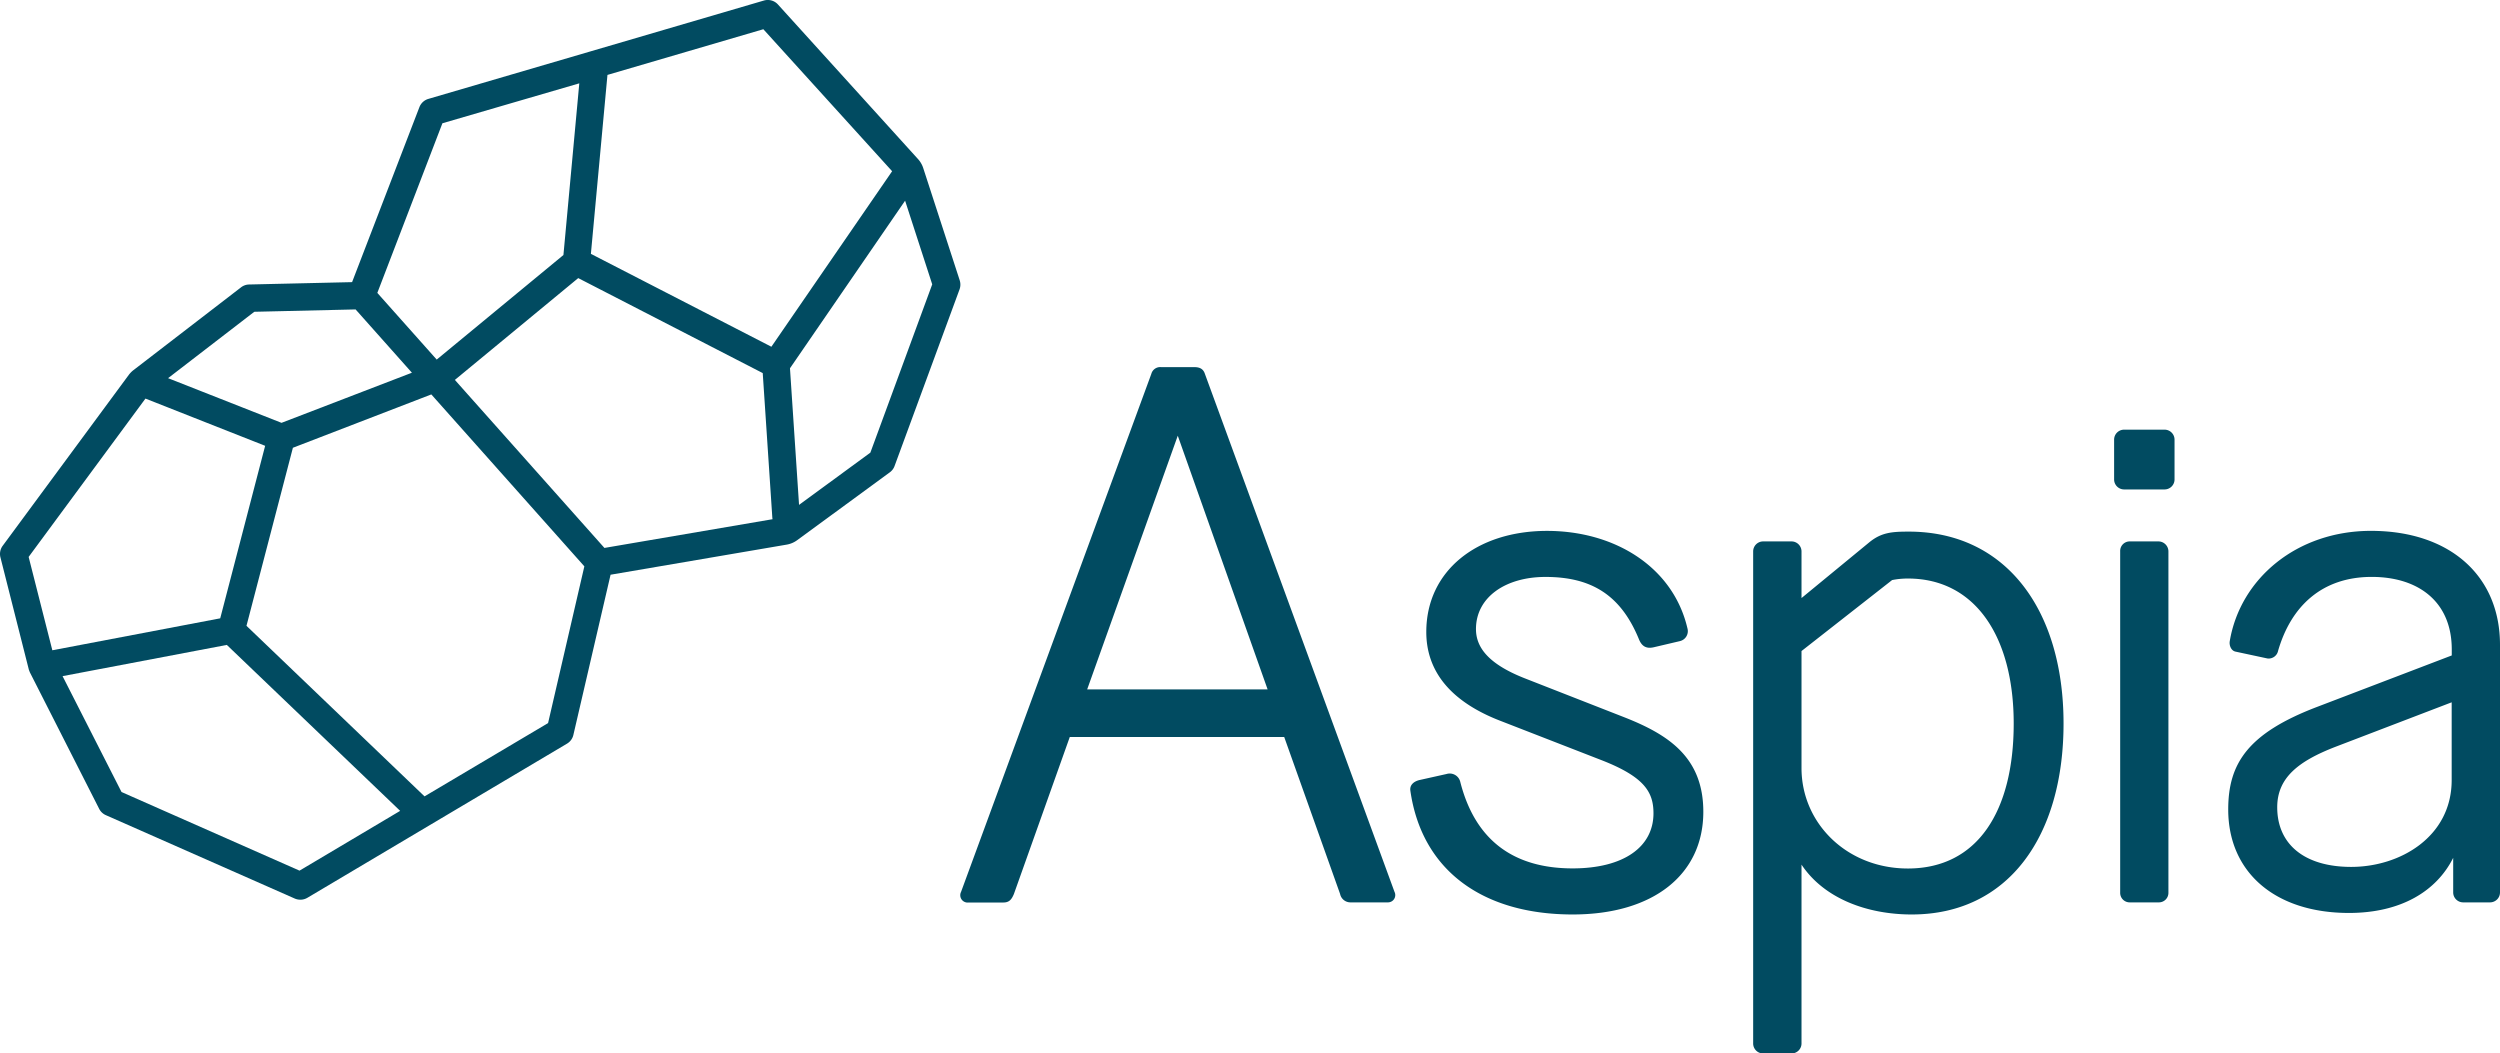 <svg id="Layer_1" data-name="Layer 1" xmlns="http://www.w3.org/2000/svg" viewBox="0 0 890.35 375.17"><defs><style>.cls-1{fill:#014b61;}</style></defs><title>Logotyp – Blue_RGB</title><path class="cls-1" d="M480.54,323.18l-13-40a8.82,8.82,0,0,0-1.84-3.19l-49.9-55.07a4.88,4.88,0,0,0-5-1.41L349.11,241.6h0l-57.81,16.94a4.9,4.9,0,0,0-3.19,2.93L264.13,323.8l-36.67.84a4.86,4.86,0,0,0-2.86,1l-38.33,29.5a9,9,0,0,0-1.7,1.74l-44.88,60.83a4.88,4.88,0,0,0-.8,4.09L149,461.76c0,.07.05.13.07.19a4.6,4.6,0,0,0,.25.65.85.85,0,0,0,.06.17l24.68,48.61a4.87,4.87,0,0,0,2.38,2.25l67.28,29.7a5,5,0,0,0,2,.41,4.94,4.94,0,0,0,2.49-.68l92.47-54.9a4.85,4.85,0,0,0,2.26-3.09L356.19,428l62.74-10.72a8.82,8.82,0,0,0,3.7-1.57l33-24.17a4.81,4.81,0,0,0,1.7-2.25l23.14-62.9A5,5,0,0,0,480.54,323.18ZM456.46,284.3l-43,62.51-64.28-33.08,5.9-63.73,55.52-16.27ZM354,418.46l-49.5-55.61-3.76-4.23,43.93-36.26,65.71,33.83,3.42,51.54c0,.17.06.33.08.5Zm-57.7-151.24L345.05,253l-5.65,61.14-45.13,37.24-21.15-23.75Zm-67,67.14,36.08-.84,20.06,22.54L239,373.91,198.6,358Zm-38.76,30.91,42.63,16.82-16,61.44-59.79,11.38-8.44-33.25Zm54.87,168.12-63.39-28-21-41.27L219.52,453l61.73,59.1Zm88.52-52.55-44,26.1L226.52,446.2l16.53-63.41,49.3-19,54.5,61.23Zm114.78-96.32-25.4,18.61-3.23-48.65,41-59.68,9.66,29.79Z" transform="translate(-138.74 -223.32)"/><path class="cls-1" d="M635.37,540.93a2.59,2.59,0,0,1-2.42,3.76H619.77a3.74,3.74,0,0,1-3.77-3L596.1,485.8H519.73l-19.91,55.94c-.8,1.88-1.61,3-3.76,3H483.69a2.62,2.62,0,0,1-2.69-3.76l67.77-184.49a3.27,3.27,0,0,1,3.5-2.42H564.1c2.15,0,3.23.8,3.76,2.42Zm-45.18-72.08-32-90.36-32.27,90.36Zm155.17,43.57c0,22.32-17.75,36.58-46.52,36.58-32.27,0-53.79-15.87-57.82-44.11-.27-1.88,1.07-3.23,3.22-3.76l9.68-2.16a3.86,3.86,0,0,1,4.85,2.69c5.37,21.25,19.36,30.93,40.07,30.93,18,0,28.77-7.53,28.77-19.63,0-7.53-3.22-12.91-18.28-18.83l-36-14c-18.29-7-26.63-18-26.63-31.74,0-21.78,18-36,43-36,24.21,0,44.92,12.91,50,34.69a3.65,3.65,0,0,1-2.69,4.57l-9.15,2.15c-3.22.81-4.57-.8-5.38-2.69-6.45-15.86-16.94-22.32-33.34-22.32-14.26,0-24.75,7.26-24.75,18.56,0,6.45,4.31,12.37,17.21,17.48l35.77,14C733,485,745.36,493.06,745.36,512.42ZM873.65,481c0,40.07-19.64,68-54.06,68-15.87,0-31.2-5.65-39.26-17.75V595a3.56,3.56,0,0,1-3.5,3.5H766.61a3.56,3.56,0,0,1-3.5-3.5V419.64a3.57,3.57,0,0,1,3.5-3.5h10.22a3.57,3.57,0,0,1,3.5,3.5v16.67l24.2-19.9c4.3-3.49,8.07-3.76,14-3.76C853.21,412.65,873.65,440.62,873.65,481Zm-17.75,0c0-30.93-13.72-51.64-37.65-51.64a28.34,28.34,0,0,0-5.65.54l-32.27,25.28v41.68c0,19.64,16.13,35.77,37.92,35.77C843.26,532.59,855.9,511.88,855.9,481Zm57.28-101.12v14.25a3.56,3.56,0,0,1-3.5,3.5H895.16a3.57,3.57,0,0,1-3.5-3.5V379.84a3.56,3.56,0,0,1,3.5-3.5h14.52A3.56,3.56,0,0,1,913.18,379.84ZM911,419.64V541.2a3.39,3.39,0,0,1-3.5,3.49H897.31a3.38,3.38,0,0,1-3.49-3.49V419.64a3.39,3.39,0,0,1,3.49-3.5h10.22A3.57,3.57,0,0,1,911,419.64ZM1029.09,453V541.2a3.55,3.55,0,0,1-3.5,3.49h-9.68a3.55,3.55,0,0,1-3.49-3.49V528.83c-5.92,11.83-18.56,19.63-37.12,19.63-26.35,0-43-14.52-43-36.85,0-16.4,7-27.16,31.74-36.57l47.87-18.29V454.6c0-16.94-11.83-25.82-28.51-25.82-17.75,0-28.77,10.49-33.35,26.36a3.43,3.43,0,0,1-3.76,2.69L935,455.41c-1.61-.27-2.42-2.15-2.15-3.77,3.77-22.32,23.94-39.26,50.29-39.26C1011.07,412.38,1029.09,428.24,1029.09,453Zm-17.21,48.14v-27.7l-41.42,15.86c-13.17,5.11-20.71,11-20.71,21.52,0,13.18,9.69,21.24,26.36,21.24C993.59,532.05,1011.88,521.3,1011.88,501.13Z" transform="translate(-138.74 -223.32)"/></svg>